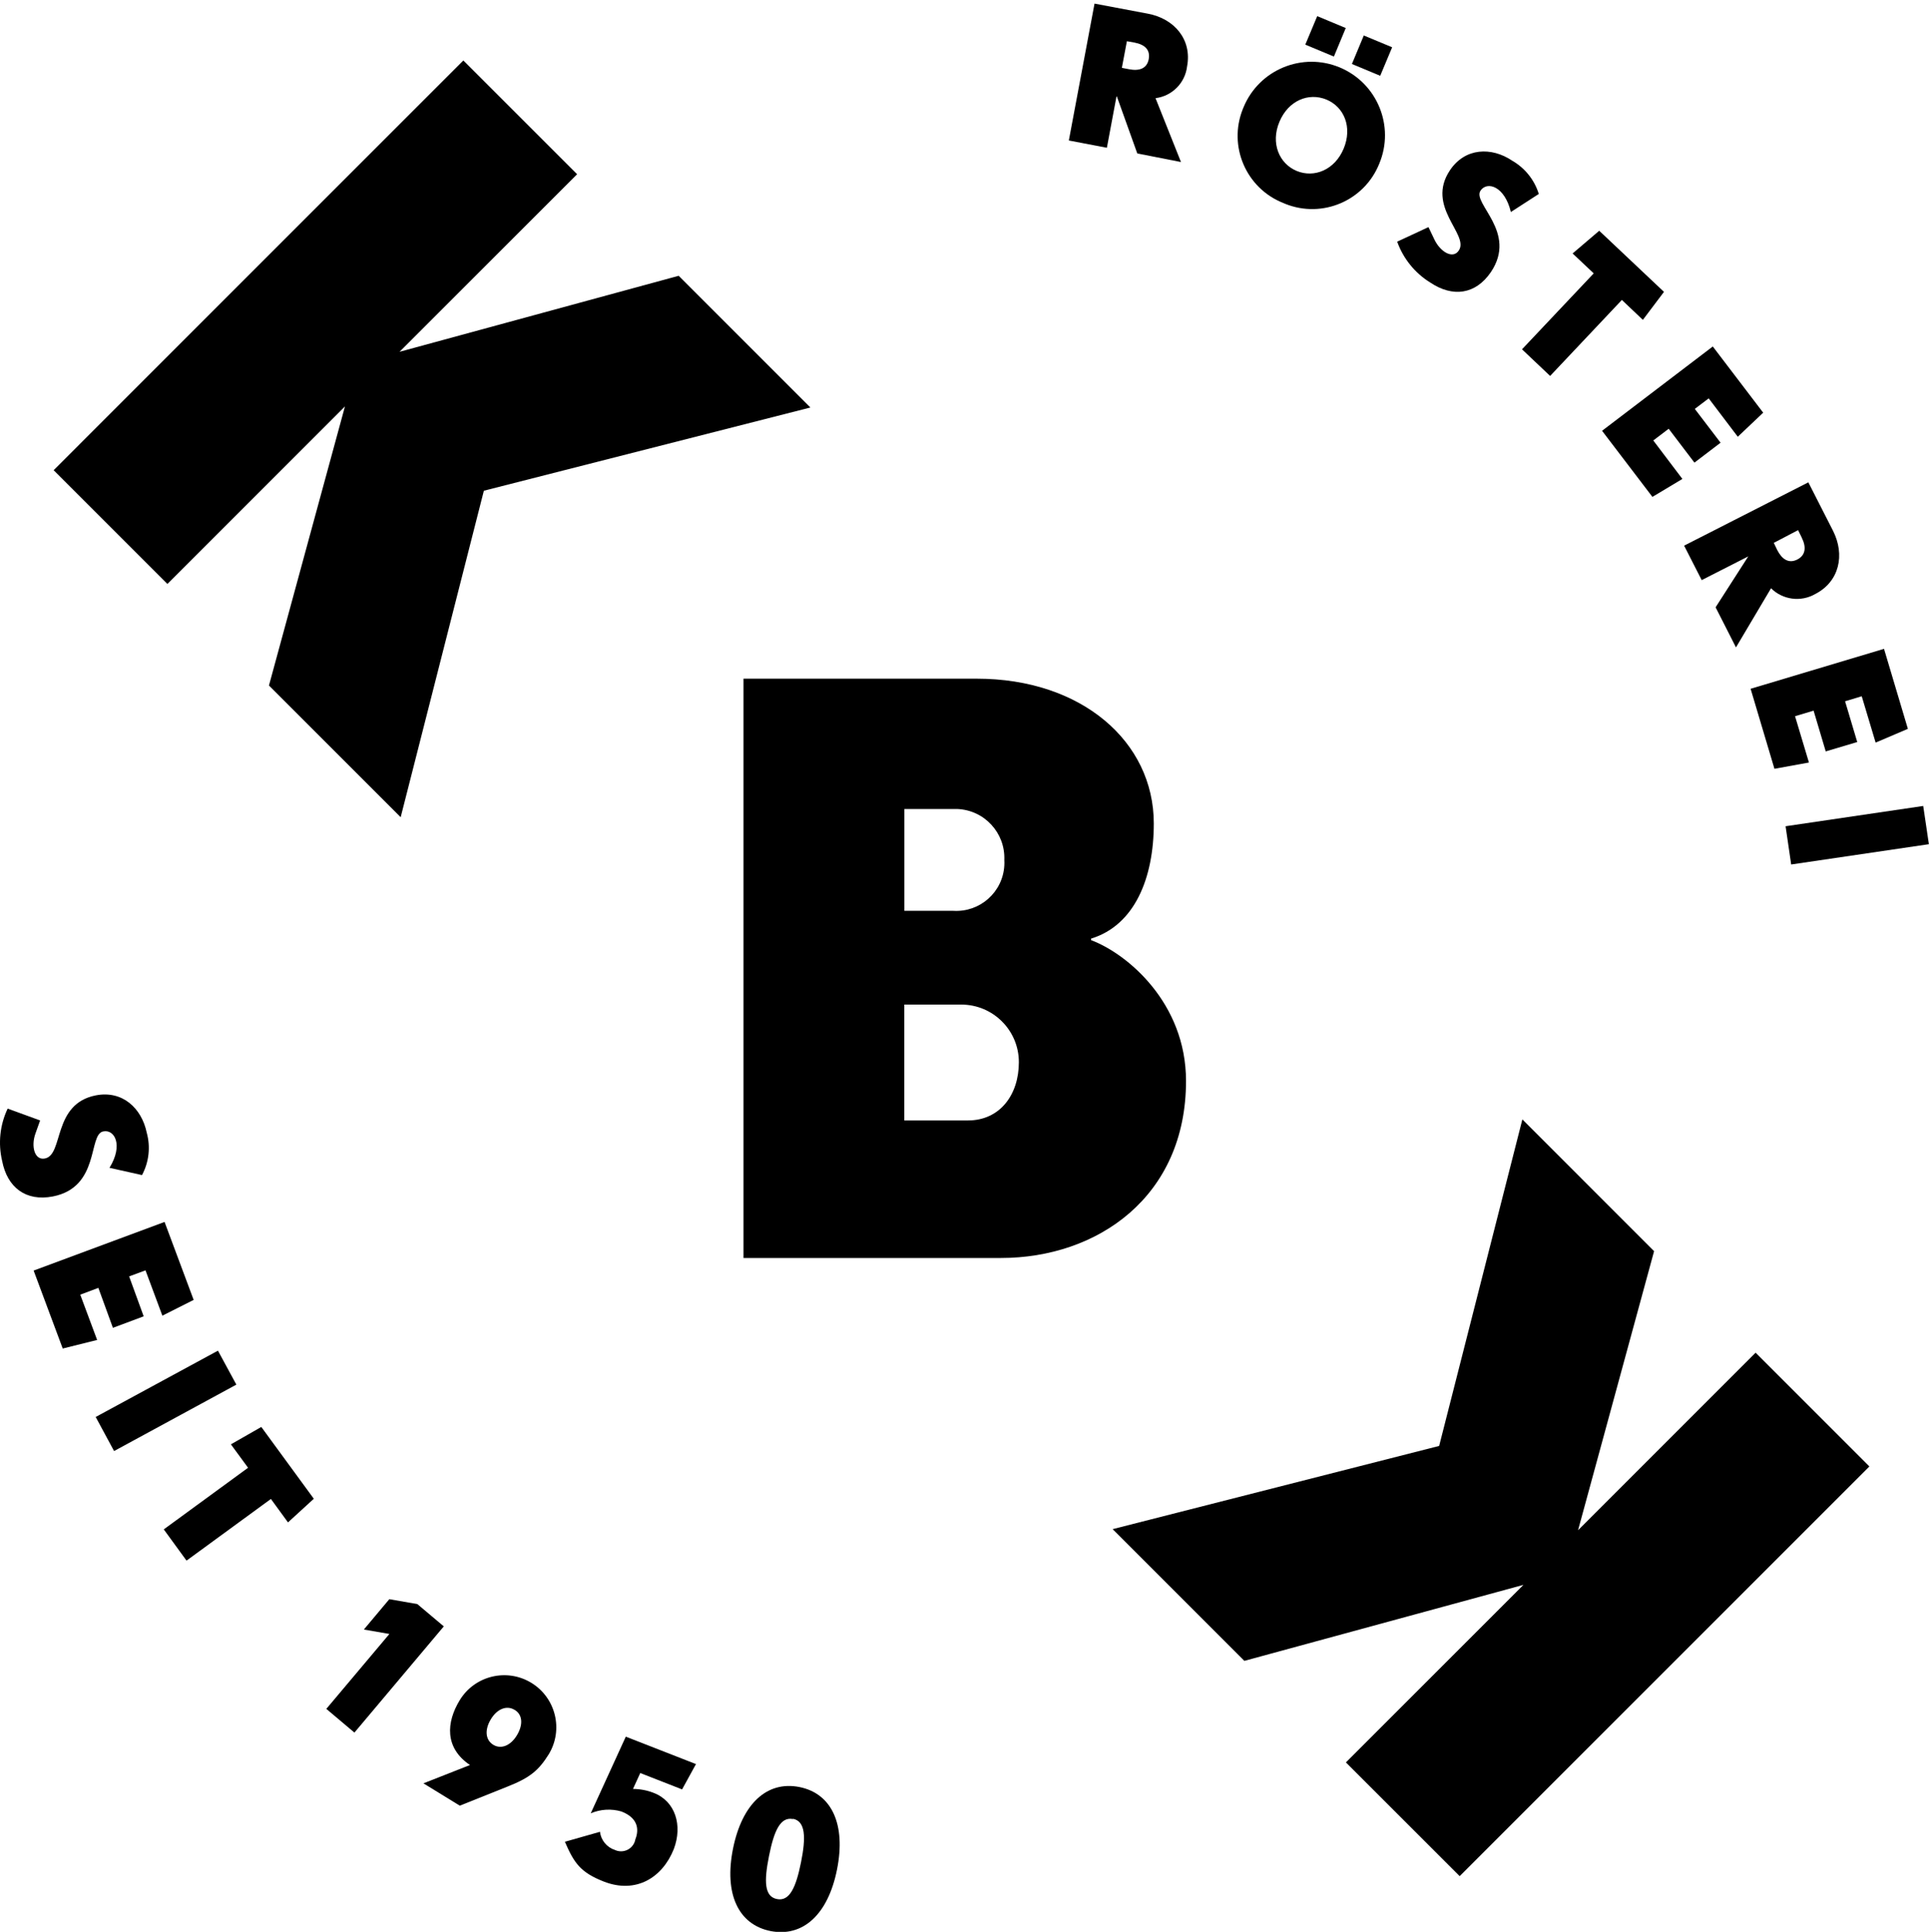<?xml version="1.0" encoding="UTF-8" standalone="no"?><!-- Generator: Gravit.io --><svg xmlns="http://www.w3.org/2000/svg" xmlns:xlink="http://www.w3.org/1999/xlink" style="isolation:isolate" viewBox="0 0 265.2 265.6" width="265.2pt" height="265.6pt"><defs><clipPath id="_clipPath_eqfPsZ9htoYioMloHw2u9owZD3Jy9bl0"><rect width="265.2" height="265.6"/></clipPath></defs><g clip-path="url(#_clipPath_eqfPsZ9htoYioMloHw2u9owZD3Jy9bl0)"><g><path d=" M 137.612 172.957 L 102.214 172.957 L 102.214 93.309 L 134.284 93.309 C 148.675 93.309 158.624 101.937 158.624 113.219 C 158.624 120.75 155.976 127.219 150.003 129.047 L 150.003 129.258 C 155.003 131.137 163.054 137.898 163.054 148.617 C 163.054 164.559 150.862 172.957 137.612 172.957 Z  M 131.073 111.227 L 124.335 111.227 L 124.335 125.227 L 131.073 125.227 C 134.726 125.445 137.859 122.66 138.073 119.012 C 138.089 118.75 138.089 118.488 138.073 118.227 C 138.222 114.508 135.323 111.375 131.605 111.227 C 131.429 111.223 131.253 111.223 131.073 111.227 Z  M 132.073 138.117 L 124.323 138.117 L 124.323 154.047 L 133.073 154.047 C 137.484 154.047 140.073 150.5 140.073 146.047 C 140.081 141.672 136.538 138.125 132.163 138.117 C 132.14 138.117 132.112 138.117 132.085 138.117" fill="rgb(0,0,0)"/><path d=" M 111.413 56.027 L 93.304 37.918 L 54.933 48.367 L 79.343 23.957 L 63.702 8.316 L 7.374 64.648 L 23.015 80.289 L 47.425 55.879 L 36.976 94.25 L 55.085 112.355 L 66.523 67.469" fill="rgb(0,0,0)"/><path d=" M 152.964 210.238 L 171.073 228.348 L 209.444 217.898 L 185.034 242.309 L 200.675 257.945 L 257.003 201.617 L 241.362 185.977 L 216.952 210.387 L 227.405 172.02 L 209.296 153.906 L 197.855 198.797" fill="rgb(0,0,0)"/><path d=" M 145.956 0 L 163.956 0 L 163.956 22.824 L 145.956 22.824 L 145.956 0 Z " fill="none"/><g><path d=" M 156.355 21.098 L 153.546 13.258 L 153.495 13.258 L 152.175 20.316 L 146.944 19.316 L 150.476 0.496 L 157.796 1.879 C 161.464 2.559 163.894 5.457 163.202 9.117 C 162.937 11.402 161.148 13.211 158.862 13.496 L 162.362 22.277 L 156.355 21.098 Z  M 155.976 5.855 L 154.925 5.668 L 154.234 9.328 L 155.234 9.52 C 156.612 9.789 157.683 9.438 157.925 8.137 C 158.163 6.836 157.386 6.129 155.976 5.855 Z " fill="rgb(0,0,0)"/></g><path d=" M 176.413 27.906 C 171.316 25.883 168.827 20.109 170.855 15.012 C 170.894 14.906 170.937 14.801 170.984 14.699 C 173.14 9.551 179.058 7.125 184.202 9.277 C 189.351 11.434 191.777 17.352 189.624 22.5 C 187.589 27.59 181.812 30.07 176.718 28.035 C 176.616 27.996 176.515 27.953 176.413 27.906 Z  M 182.355 13.688 C 179.905 12.688 177.124 13.809 175.894 16.75 C 174.663 19.688 175.862 22.5 178.265 23.5 C 180.663 24.5 183.495 23.379 184.726 20.438 C 185.952 17.5 184.804 14.707 182.355 13.688 Z  M 179.452 6.137 L 181.093 2.219 L 185.015 3.855 L 183.386 7.777 L 179.452 6.137 Z  M 185.862 8.797 L 187.495 4.879 L 191.394 6.5 L 189.753 10.418 L 185.862 8.797 Z " fill="rgb(0,0,0)"/><path d=" M 196.636 38.848 C 194.523 37.543 192.921 35.563 192.085 33.227 L 196.386 31.227 L 197.226 32.977 C 198.034 34.637 199.745 35.668 200.554 34.445 C 202.046 32.246 195.944 28.445 199.355 23.387 C 201.425 20.309 205.046 20.168 207.905 22.098 C 209.655 23.105 210.96 24.738 211.554 26.668 L 207.714 29.148 C 206.855 25.559 204.433 24.887 203.546 26.207 C 202.355 27.969 208.675 31.906 204.964 37.418 C 202.862 40.496 199.726 40.918 196.636 38.848 Z " fill="rgb(0,0,0)"/><path d=" M 222.976 41.238 L 213.112 51.688 L 209.245 48.027 L 219.105 37.586 L 216.202 34.848 L 219.862 31.727 L 228.765 40.129 L 225.862 43.977" fill="rgb(0,0,0)"/><path d=" M 227.175 68.316 L 220.253 59.227 L 235.476 47.637 L 242.405 56.738 L 238.913 60.047 L 234.913 54.77 L 233.003 56.219 L 236.546 60.867 L 232.952 63.605 L 229.413 58.949 L 227.296 60.559 L 231.296 65.848" fill="rgb(0,0,0)"/><path d=" M 235.862 83.496 L 240.355 76.496 L 233.952 79.758 L 231.534 75.02 L 248.612 66.316 L 251.995 72.957 C 253.683 76.277 252.886 79.957 249.566 81.668 C 247.593 82.805 245.101 82.48 243.484 80.879 L 238.663 89.008 L 235.862 83.496 Z  M 247.694 73.887 L 247.202 72.887 L 243.862 74.637 L 244.343 75.637 C 244.984 76.887 245.913 77.527 247.093 76.926 C 248.273 76.328 248.343 75.176 247.694 73.898" fill="rgb(0,0,0)"/><path d=" M 243.952 105.699 L 240.675 94.699 L 259.015 89.207 L 262.296 100.207 L 257.862 102.098 L 255.952 95.727 L 253.663 96.418 L 255.335 102.02 L 251.003 103.309 L 249.335 97.707 L 246.784 98.469 L 248.694 104.836" fill="rgb(0,0,0)"/><path d=" M 245.484 113.598 L 264.405 110.809 L 265.183 116.066 L 246.253 118.855 L 245.484 113.598 Z " fill="rgb(0,0,0)"/><path d=" M 0.296 159.617 C -0.278 157.199 -0.013 154.66 1.054 152.418 L 5.515 154.047 L 4.862 155.879 C 4.253 157.617 4.745 159.559 6.175 159.277 C 8.784 158.77 7.175 151.77 13.175 150.598 C 16.823 149.887 19.476 152.348 20.175 155.738 C 20.714 157.687 20.48 159.773 19.523 161.559 L 15.054 160.559 C 16.984 157.418 15.745 155.219 14.183 155.559 C 12.093 155.969 13.784 163.227 7.253 164.5 C 3.554 165.207 1.003 163.27 0.296 159.617 Z " fill="rgb(0,0,0)"/><path d=" M 8.624 185.406 L 4.624 174.687 L 22.624 168 L 26.624 178.719 L 22.323 180.887 L 20.003 174.656 L 17.753 175.488 L 19.753 180.977 L 15.523 182.559 L 13.523 177.066 L 11.034 178 L 13.355 184.227" fill="rgb(0,0,0)"/><path d=" M 13.155 194.816 L 29.964 185.699 L 32.495 190.367 L 15.683 199.5 L 13.155 194.816 Z " fill="rgb(0,0,0)"/><path d=" M 37.245 206.086 L 25.644 214.566 L 22.515 210.27 L 34.105 201.797 L 31.745 198.578 L 35.925 196.187 L 43.144 206.059 L 39.593 209.309" fill="rgb(0,0,0)"/><path d=" M 44.862 234.949 L 53.534 224.648 L 50.023 224.039 L 53.523 219.867 L 57.374 220.539 L 61.015 223.605 L 48.726 238.207" fill="rgb(0,0,0)"/><path d=" M 69.734 245.648 L 63.214 248.258 L 58.214 245.187 L 64.612 242.668 C 61.093 240.297 61.362 236.777 63.202 233.758 C 65.261 230.379 69.667 229.309 73.046 231.367 C 76.421 233.426 77.491 237.832 75.433 241.207 C 74.054 243.406 72.862 244.418 69.734 245.648 Z  M 70.734 235.078 C 69.655 234.426 68.343 234.945 67.476 236.387 C 66.605 237.828 66.734 239.219 67.804 239.879 C 68.874 240.539 70.194 240.02 71.066 238.578 C 71.933 237.137 71.862 235.738 70.745 235.078" fill="rgb(0,0,0)"/><path d=" M 83.003 258.688 C 79.784 257.426 78.913 256.117 77.663 253.219 L 82.484 251.848 C 82.624 253.012 83.429 253.988 84.546 254.348 C 85.546 254.809 86.734 254.371 87.198 253.367 C 87.265 253.219 87.316 253.066 87.343 252.906 C 87.714 251.969 88.085 250.086 85.444 249.059 C 84.046 248.648 82.554 248.738 81.214 249.309 L 86.034 238.77 L 95.683 242.539 L 93.773 246.02 L 88.023 243.77 L 87.023 245.957 C 87.995 245.961 88.96 246.141 89.862 246.496 C 92.862 247.648 93.862 250.977 92.636 254.219 C 91.085 258.137 87.444 260.426 83.003 258.688 Z " fill="rgb(0,0,0)"/><path d=" M 105.944 265.496 C 101.484 264.605 99.534 260.355 100.773 254.176 C 102.015 247.996 105.444 244.809 109.905 245.695 C 114.362 246.586 116.316 250.848 115.073 257.039 C 113.835 263.227 110.394 266.355 105.944 265.496 Z  M 109.023 250.098 C 107.296 249.758 106.425 251.668 105.726 255.168 C 105.023 258.668 105.085 260.758 106.823 261.098 C 108.566 261.438 109.433 259.477 110.124 256.047 C 110.816 252.617 110.753 250.406 109.023 250.059" fill="rgb(0,0,0)"/></g></g></svg>